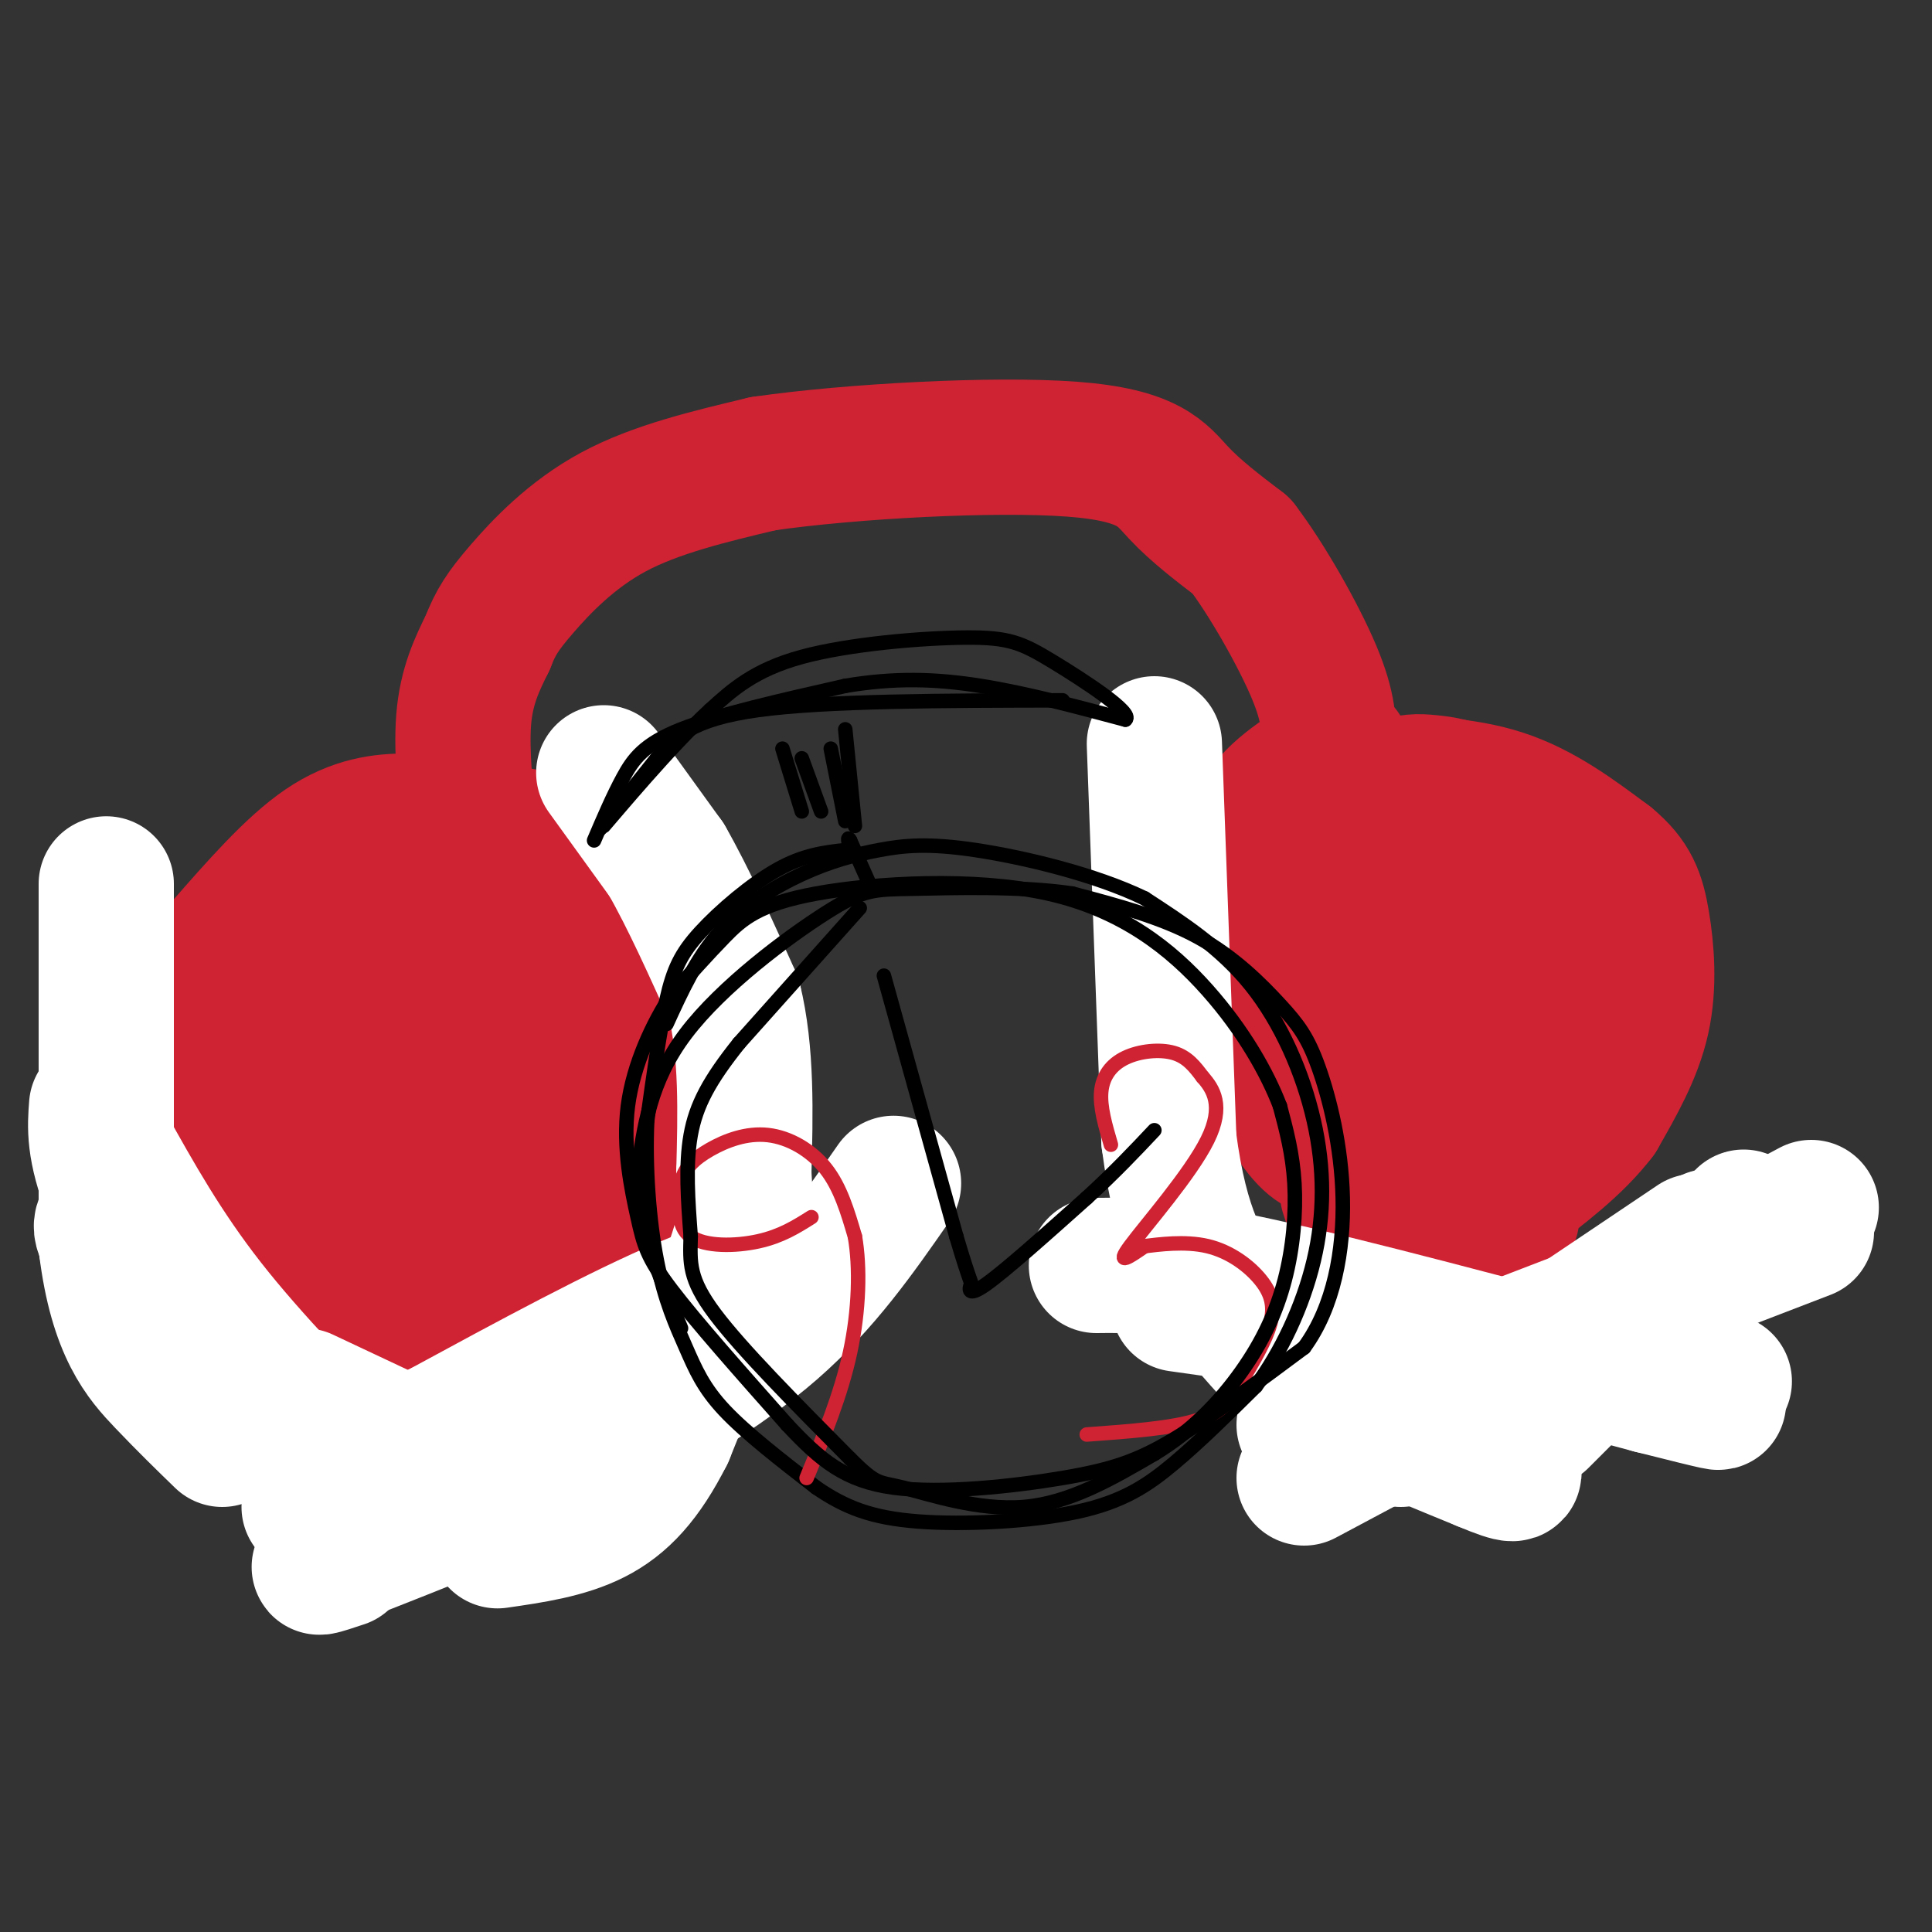 <svg viewBox='0 0 400 400' version='1.1' xmlns='http://www.w3.org/2000/svg' xmlns:xlink='http://www.w3.org/1999/xlink'><rect x="0" y="0" width="400" height="400" fill="#333333" stroke="none"/><g fill='none' stroke='rgb(207,34,51)' stroke-width='28' stroke-linecap='round' stroke-linejoin='round'><path d='M89,176c-4.250,0.083 -8.500,0.167 -11,5c-2.500,4.833 -3.250,14.417 -4,24'/><path d='M74,205c0.297,6.711 3.038,11.490 6,16c2.962,4.510 6.144,8.753 11,11c4.856,2.247 11.388,2.499 17,0c5.612,-2.499 10.306,-7.750 15,-13'/><path d='M123,219c3.813,-5.156 5.847,-11.547 7,-18c1.153,-6.453 1.426,-12.968 -1,-18c-2.426,-5.032 -7.550,-8.581 -13,-9c-5.450,-0.419 -11.225,2.290 -17,5'/><path d='M99,179c-4.730,2.237 -8.055,5.329 -10,12c-1.945,6.671 -2.511,16.922 -2,22c0.511,5.078 2.099,4.982 4,6c1.901,1.018 4.115,3.148 8,2c3.885,-1.148 9.443,-5.574 15,-10'/><path d='M114,211c3.262,-2.417 3.917,-3.458 1,-6c-2.917,-2.542 -9.405,-6.583 -13,-11c-3.595,-4.417 -4.298,-9.208 -5,-14'/><path d='M97,180c-0.833,-3.833 -0.417,-6.417 0,-9'/><path d='M97,171c-0.444,-5.578 -1.556,-15.022 -1,-22c0.556,-6.978 2.778,-11.489 5,-16'/><path d='M101,133c1.595,-4.131 3.083,-6.458 7,-11c3.917,-4.542 10.262,-11.298 19,-16c8.738,-4.702 19.869,-7.351 31,-10'/><path d='M158,96c18.119,-2.631 47.917,-4.208 64,-3c16.083,1.208 18.452,5.202 22,9c3.548,3.798 8.274,7.399 13,11'/><path d='M257,113c5.222,6.822 11.778,18.378 15,26c3.222,7.622 3.111,11.311 3,15'/><path d='M275,154c1.702,2.345 4.458,0.708 2,2c-2.458,1.292 -10.131,5.512 -14,10c-3.869,4.488 -3.935,9.244 -4,14'/><path d='M259,180c-0.934,6.335 -1.270,15.173 -1,20c0.270,4.827 1.144,5.644 4,7c2.856,1.356 7.692,3.250 12,4c4.308,0.750 8.088,0.357 14,-2c5.912,-2.357 13.956,-6.679 22,-11'/><path d='M310,198c5.515,-5.490 8.303,-13.715 7,-20c-1.303,-6.285 -6.697,-10.632 -11,-13c-4.303,-2.368 -7.514,-2.759 -10,-3c-2.486,-0.241 -4.246,-0.334 -7,1c-2.754,1.334 -6.501,4.095 -10,10c-3.499,5.905 -6.749,14.952 -10,24'/><path d='M269,197c-1.550,6.683 -0.426,11.389 3,16c3.426,4.611 9.153,9.126 14,10c4.847,0.874 8.813,-1.893 12,-6c3.187,-4.107 5.593,-9.553 8,-15'/><path d='M306,202c1.461,-3.679 1.113,-5.378 -1,-9c-2.113,-3.622 -5.992,-9.167 -10,-12c-4.008,-2.833 -8.145,-2.952 -11,-1c-2.855,1.952 -4.427,5.976 -6,10'/><path d='M278,190c-1.702,6.714 -2.958,18.500 -1,26c1.958,7.500 7.131,10.714 11,12c3.869,1.286 6.435,0.643 9,0'/><path d='M297,228c2.745,0.044 5.109,0.153 8,-1c2.891,-1.153 6.311,-3.567 10,-9c3.689,-5.433 7.647,-13.886 9,-20c1.353,-6.114 0.101,-9.890 -3,-14c-3.101,-4.110 -8.050,-8.555 -13,-13'/><path d='M308,171c-4.464,-3.360 -9.124,-5.262 -14,-6c-4.876,-0.738 -9.967,-0.314 -14,0c-4.033,0.314 -7.010,0.518 -10,6c-2.990,5.482 -5.995,16.241 -9,27'/><path d='M261,198c-1.845,7.726 -1.958,13.542 0,20c1.958,6.458 5.988,13.560 9,17c3.012,3.440 5.006,3.220 7,3'/><path d='M277,238c3.000,0.833 7.000,1.417 11,2'/><path d='M291,237c6.583,-1.500 13.167,-3.000 19,-6c5.833,-3.000 10.917,-7.500 16,-12'/><path d='M284,162c9.417,0.167 18.833,0.333 27,3c8.167,2.667 15.083,7.833 22,13'/><path d='M333,178c4.881,4.000 6.083,7.500 7,13c0.917,5.500 1.548,13.000 0,20c-1.548,7.000 -5.274,13.500 -9,20'/><path d='M331,231c-4.667,6.167 -11.833,11.583 -19,17'/><path d='M313,252c0.000,0.000 -23.000,5.000 -23,5'/><path d='M279,247c0.000,0.000 1.000,3.000 1,3'/><path d='M96,171c-3.644,-0.511 -7.289,-1.022 -12,-1c-4.711,0.022 -10.489,0.578 -17,5c-6.511,4.422 -13.756,12.711 -21,21'/><path d='M46,196c-4.679,9.917 -5.875,24.208 -4,36c1.875,11.792 6.821,21.083 11,27c4.179,5.917 7.589,8.458 11,11'/><path d='M64,270c2.956,3.400 4.844,6.400 10,9c5.156,2.600 13.578,4.800 22,7'/><path d='M108,173c5.750,6.667 11.500,13.333 15,23c3.500,9.667 4.750,22.333 6,35'/><path d='M129,231c-0.607,14.702 -5.125,33.958 -8,44c-2.875,10.042 -4.107,10.869 -7,11c-2.893,0.131 -7.446,-0.435 -12,-1'/><path d='M102,285c-5.990,-2.266 -14.967,-7.432 -22,-13c-7.033,-5.568 -12.124,-11.537 -15,-22c-2.876,-10.463 -3.536,-25.418 -3,-34c0.536,-8.582 2.268,-10.791 4,-13'/><path d='M66,203c0.951,0.907 1.327,9.676 3,18c1.673,8.324 4.643,16.203 11,26c6.357,9.797 16.102,21.514 20,25c3.898,3.486 1.949,-1.257 0,-6'/><path d='M100,266c-1.167,-6.333 -4.083,-19.167 -7,-32'/><path d='M106,247c0.000,0.000 4.000,7.000 4,7'/></g>
<g fill='none' stroke='rgb(255,255,255)' stroke-width='28' stroke-linecap='round' stroke-linejoin='round'><path d='M125,160c0.000,0.000 13.000,18.000 13,18'/><path d='M138,178c4.500,7.833 9.250,18.417 14,29'/><path d='M152,207c2.667,10.833 2.333,23.417 2,36'/><path d='M154,243c0.489,8.000 0.711,10.000 -2,18c-2.711,8.000 -8.356,22.000 -14,36'/><path d='M138,297c-4.622,9.156 -9.178,14.044 -15,17c-5.822,2.956 -12.911,3.978 -20,5'/><path d='M239,154c0.000,0.000 3.000,82.000 3,82'/><path d='M242,236c2.511,19.378 7.289,26.822 12,33c4.711,6.178 9.356,11.089 14,16'/><path d='M268,285c8.833,5.667 23.917,11.833 39,18'/><path d='M307,303c7.500,3.167 6.750,2.083 6,1'/><path d='M185,245c-7.250,10.417 -14.500,20.833 -25,30c-10.500,9.167 -24.250,17.083 -38,25'/><path d='M122,300c-14.833,7.833 -32.917,14.917 -51,22'/><path d='M71,322c-8.500,3.833 -4.250,2.417 0,1'/><path d='M172,262c-8.250,1.167 -16.500,2.333 -30,8c-13.500,5.667 -32.250,15.833 -51,26'/><path d='M91,296c-13.000,7.000 -20.000,11.500 -27,16'/><path d='M227,262c6.917,-0.083 13.833,-0.167 33,4c19.167,4.167 50.583,12.583 82,21'/><path d='M342,287c15.833,4.000 14.417,3.500 13,3'/><path d='M244,270c0.000,0.000 113.000,16.000 113,16'/><path d='M22,183c0.000,0.000 0.000,75.000 0,75'/><path d='M22,258c2.133,17.356 7.467,23.244 12,28c4.533,4.756 8.267,8.378 12,12'/><path d='M22,252c-1.250,1.333 -2.500,2.667 4,9c6.500,6.333 20.750,17.667 35,29'/><path d='M61,290c9.667,7.167 16.333,10.583 23,14'/><path d='M20,229c-0.333,4.333 -0.667,8.667 3,18c3.667,9.333 11.333,23.667 19,38'/><path d='M22,237c6.000,10.750 12.000,21.500 21,33c9.000,11.500 21.000,23.750 33,36'/><path d='M63,289c0.000,0.000 51.000,24.000 51,24'/><path d='M80,306c0.000,0.000 18.000,6.000 18,6'/><path d='M270,295c0.000,0.000 104.000,-40.000 104,-40'/><path d='M375,250c0.000,0.000 -105.000,56.000 -105,56'/><path d='M290,298c0.000,0.000 61.000,-41.000 61,-41'/><path d='M319,294c0.000,0.000 42.000,-42.000 42,-42'/><path d='M318,287c0.000,0.000 36.000,-31.000 36,-31'/></g>
<g fill='none' stroke='rgb(0,0,0)' stroke-width='3' stroke-linecap='round' stroke-linejoin='round'><path d='M175,176c-4.292,0.488 -8.583,0.976 -14,4c-5.417,3.024 -11.958,8.583 -16,13c-4.042,4.417 -5.583,7.690 -7,14c-1.417,6.310 -2.708,15.655 -4,25'/><path d='M134,232c-0.463,9.501 0.381,20.753 2,29c1.619,8.247 4.013,13.490 6,18c1.987,4.510 3.568,8.289 8,13c4.432,4.711 11.716,10.356 19,16'/><path d='M169,308c5.960,4.073 11.360,6.257 21,7c9.640,0.743 23.518,0.046 33,-2c9.482,-2.046 14.566,-5.442 20,-10c5.434,-4.558 11.217,-10.279 17,-16'/><path d='M260,287c5.211,-6.995 9.737,-16.483 12,-26c2.263,-9.517 2.263,-19.062 0,-29c-2.263,-9.938 -6.789,-20.268 -13,-28c-6.211,-7.732 -14.105,-12.866 -22,-18'/><path d='M237,186c-10.314,-5.003 -25.098,-8.512 -35,-10c-9.902,-1.488 -14.922,-0.956 -20,0c-5.078,0.956 -10.213,2.334 -16,5c-5.787,2.666 -12.225,6.619 -17,12c-4.775,5.381 -7.888,12.191 -11,19'/><path d='M183,202c0.000,0.000 15.000,54.000 15,54'/><path d='M198,256c3.071,10.405 3.250,9.417 3,10c-0.250,0.583 -0.929,2.738 3,0c3.929,-2.738 12.464,-10.369 21,-18'/><path d='M225,248c5.833,-5.333 9.917,-9.667 14,-14'/></g>
<g fill='none' stroke='rgb(207,34,51)' stroke-width='3' stroke-linecap='round' stroke-linejoin='round'><path d='M230,237c-1.149,-3.917 -2.298,-7.833 -2,-11c0.298,-3.167 2.042,-5.583 5,-7c2.958,-1.417 7.131,-1.833 10,-1c2.869,0.833 4.435,2.917 6,5'/><path d='M249,223c2.143,2.405 4.500,5.917 1,13c-3.500,7.083 -12.857,17.738 -16,22c-3.143,4.262 -0.071,2.131 3,0'/><path d='M237,258c2.793,-0.319 8.274,-1.116 13,0c4.726,1.116 8.695,4.147 11,7c2.305,2.853 2.944,5.530 2,9c-0.944,3.470 -3.472,7.735 -6,12'/><path d='M257,286c-1.911,3.511 -3.689,6.289 -9,8c-5.311,1.711 -14.156,2.356 -23,3'/><path d='M168,252c-3.133,1.978 -6.267,3.956 -11,5c-4.733,1.044 -11.067,1.156 -14,-1c-2.933,-2.156 -2.467,-6.578 -2,-11'/><path d='M141,245c0.494,-3.038 2.730,-5.134 6,-7c3.270,-1.866 7.573,-3.502 12,-3c4.427,0.502 8.979,3.144 12,7c3.021,3.856 4.510,8.928 6,14'/><path d='M177,256c1.111,6.356 0.889,15.244 -1,24c-1.889,8.756 -5.444,17.378 -9,26'/></g>
<g fill='none' stroke='rgb(0,0,0)' stroke-width='3' stroke-linecap='round' stroke-linejoin='round'><path d='M178,188c0.000,0.000 -25.000,28.000 -25,28'/><path d='M153,216c-6.111,7.644 -8.889,12.756 -10,19c-1.111,6.244 -0.556,13.622 0,21'/><path d='M143,256c-0.133,5.489 -0.467,8.711 5,16c5.467,7.289 16.733,18.644 28,30'/><path d='M176,302c5.655,5.631 5.792,4.708 11,6c5.208,1.292 15.488,4.798 25,4c9.512,-0.798 18.256,-5.899 27,-11'/><path d='M239,301c7.750,-4.668 13.624,-10.839 18,-17c4.376,-6.161 7.255,-12.313 9,-19c1.745,-6.687 2.356,-13.911 2,-20c-0.356,-6.089 -1.678,-11.045 -3,-16'/><path d='M265,229c-2.567,-6.726 -7.483,-15.540 -15,-24c-7.517,-8.460 -17.633,-16.567 -33,-20c-15.367,-3.433 -35.983,-2.194 -48,0c-12.017,2.194 -15.433,5.341 -19,9c-3.567,3.659 -7.283,7.829 -11,12'/><path d='M139,206c-3.826,5.821 -7.892,14.375 -9,23c-1.108,8.625 0.740,17.322 2,23c1.260,5.678 1.931,8.337 7,15c5.069,6.663 14.534,17.332 24,28'/><path d='M163,295c6.855,7.330 11.992,11.656 22,13c10.008,1.344 24.887,-0.292 35,-2c10.113,-1.708 15.461,-3.488 23,-8c7.539,-4.512 17.270,-11.756 27,-19'/><path d='M270,279c6.213,-8.481 8.245,-20.184 8,-31c-0.245,-10.816 -2.767,-20.744 -5,-27c-2.233,-6.256 -4.178,-8.838 -8,-13c-3.822,-4.162 -9.521,-9.903 -17,-14c-7.479,-4.097 -16.740,-6.548 -26,-9'/><path d='M222,185c-10.836,-1.616 -24.925,-1.155 -33,-1c-8.075,0.155 -10.136,0.003 -18,5c-7.864,4.997 -21.533,15.142 -29,25c-7.467,9.858 -8.734,19.429 -10,29'/><path d='M132,243c-0.167,10.167 4.417,21.083 9,32'/><path d='M180,183c0.000,0.000 -4.000,-9.000 -4,-9'/><path d='M176,174c-0.667,-1.167 -0.333,0.417 0,2'/><path d='M162,155c0.000,0.000 4.000,13.000 4,13'/><path d='M175,151c0.000,0.000 2.000,20.000 2,20'/><path d='M166,157c0.000,0.000 4.000,11.000 4,11'/><path d='M172,155c0.000,0.000 3.000,15.000 3,15'/><path d='M123,174c1.956,-4.578 3.911,-9.156 6,-13c2.089,-3.844 4.311,-6.956 12,-10c7.689,-3.044 20.844,-6.022 34,-9'/><path d='M175,142c10.178,-1.711 18.622,-1.489 28,0c9.378,1.489 19.689,4.244 30,7'/><path d='M233,149c1.853,-1.303 -8.514,-8.061 -15,-12c-6.486,-3.939 -9.093,-5.061 -18,-5c-8.907,0.061 -24.116,1.303 -34,4c-9.884,2.697 -14.442,6.848 -19,11'/><path d='M147,147c-8.333,7.667 -19.667,21.333 -22,24c-2.333,2.667 4.333,-5.667 11,-14'/><path d='M136,157c3.578,-4.311 7.022,-8.089 21,-10c13.978,-1.911 38.489,-1.956 63,-2'/></g>
</svg>
